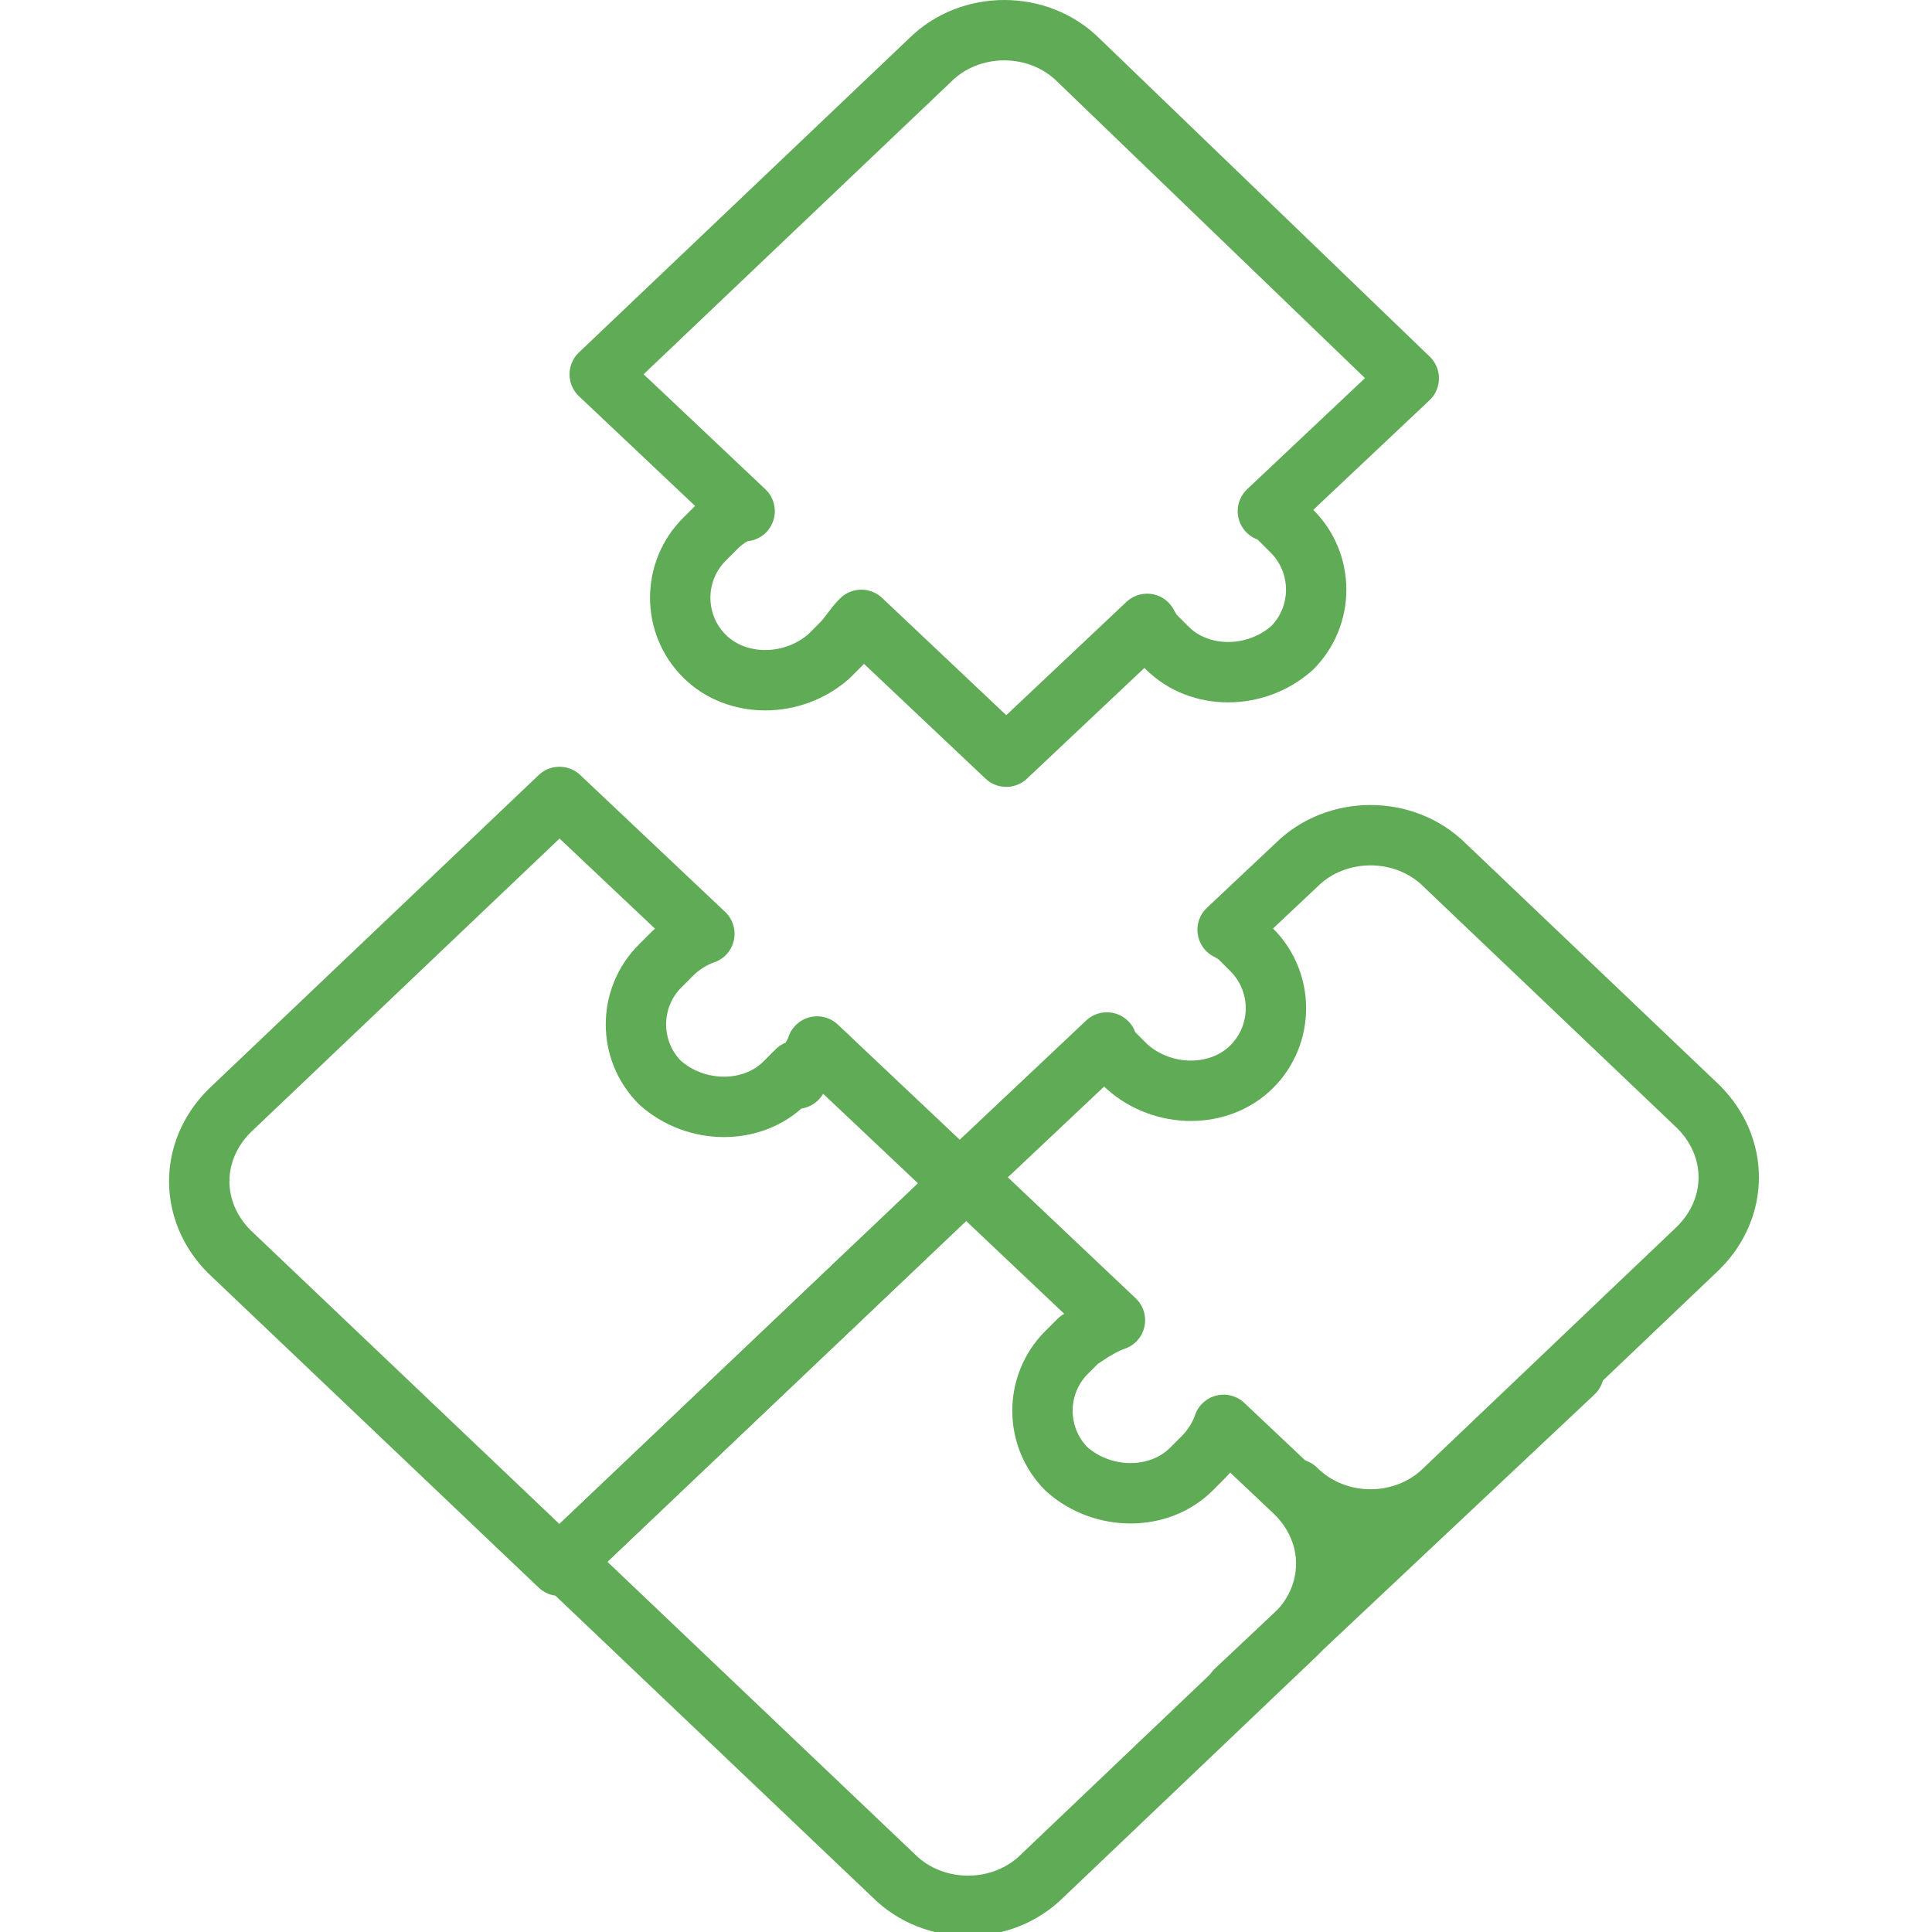 <?xml version="1.0" encoding="UTF-8"?>
<svg id="Camada_1" xmlns="http://www.w3.org/2000/svg" version="1.1" xmlns:xlink="http://www.w3.org/1999/xlink" viewBox="0 0 48 48">
  <!-- Generator: Adobe Illustrator 29.1.0, SVG Export Plug-In . SVG Version: 2.1.0 Build 142)  -->
  <defs>
    <style>
      .st0 {
        stroke: #60ab56;
        stroke-linecap: round;
        stroke-linejoin: round;
        stroke-width: 1.5px;
      }

      .st0, .st1 {
        fill: none;
      }

      .st2 {
        clip-path: url(#clippath);
      }
    </style>
    <clipPath id="clippath">
      <rect class="st1" y="0" width="48" height="48"/>
    </clipPath>
  </defs>
  <g class="st2">
    <g>
      <path class="st0" d="M30.7,42l8.4-7.9"/>
      <path class="st0" d="M19.8,26.6l-.3.3c-.8.8-2.2.8-3.1,0-.8-.8-.8-2.1,0-2.9l.3-.3c.2-.2.5-.4.8-.5l-3.6-3.4-8.2,7.8c-1,1-1,2.5,0,3.5l8.2,7.8,10-9.5-3.6-3.4c-.1.3-.3.5-.5.8h0Z"/>
      <path class="st0" d="M29.9,36.2l-.3.3c-.8.8-2.2.8-3.1,0-.8-.8-.8-2.1,0-2.9l.3-.3c.3-.2.6-.4.9-.5l-3.7-3.5-10,9.5,8.2,7.8c1,1,2.7,1,3.7,0l6.3-6c1-1,1-2.5,0-3.5l-1.8-1.7c-.1.3-.3.6-.5.8h0Z"/>
      <path class="st0" d="M26.8,1.5c-1-1-2.7-1-3.7,0l-8.2,7.8,3.6,3.4c-.2,0-.5.2-.7.4l-.3.3c-.8.8-.8,2.1,0,2.9.8.8,2.2.8,3.1,0l.3-.3c.2-.2.3-.4.5-.6l3.6,3.4,3.5-3.3c0,0,.1.2.2.3l.3.3c.8.8,2.2.8,3.1,0,.8-.8.8-2.1,0-2.9l-.3-.3c0,0-.2-.2-.3-.2l3.5-3.3L26.8,1.5h0Z"/>
      <path class="st0" d="M32.2,37c1,1,2.7,1,3.7,0l6.3-6c1-1,1-2.5,0-3.5l-6.3-6c-1-1-2.7-1-3.7,0l-1.7,1.6c0,0,.2.1.3.2l.3.3c.8.8.8,2.1,0,2.9-.8.8-2.2.8-3.1,0l-.3-.3c0,0-.2-.2-.2-.3l-3.5,3.3"/>
    </g>
  </g>
</svg>